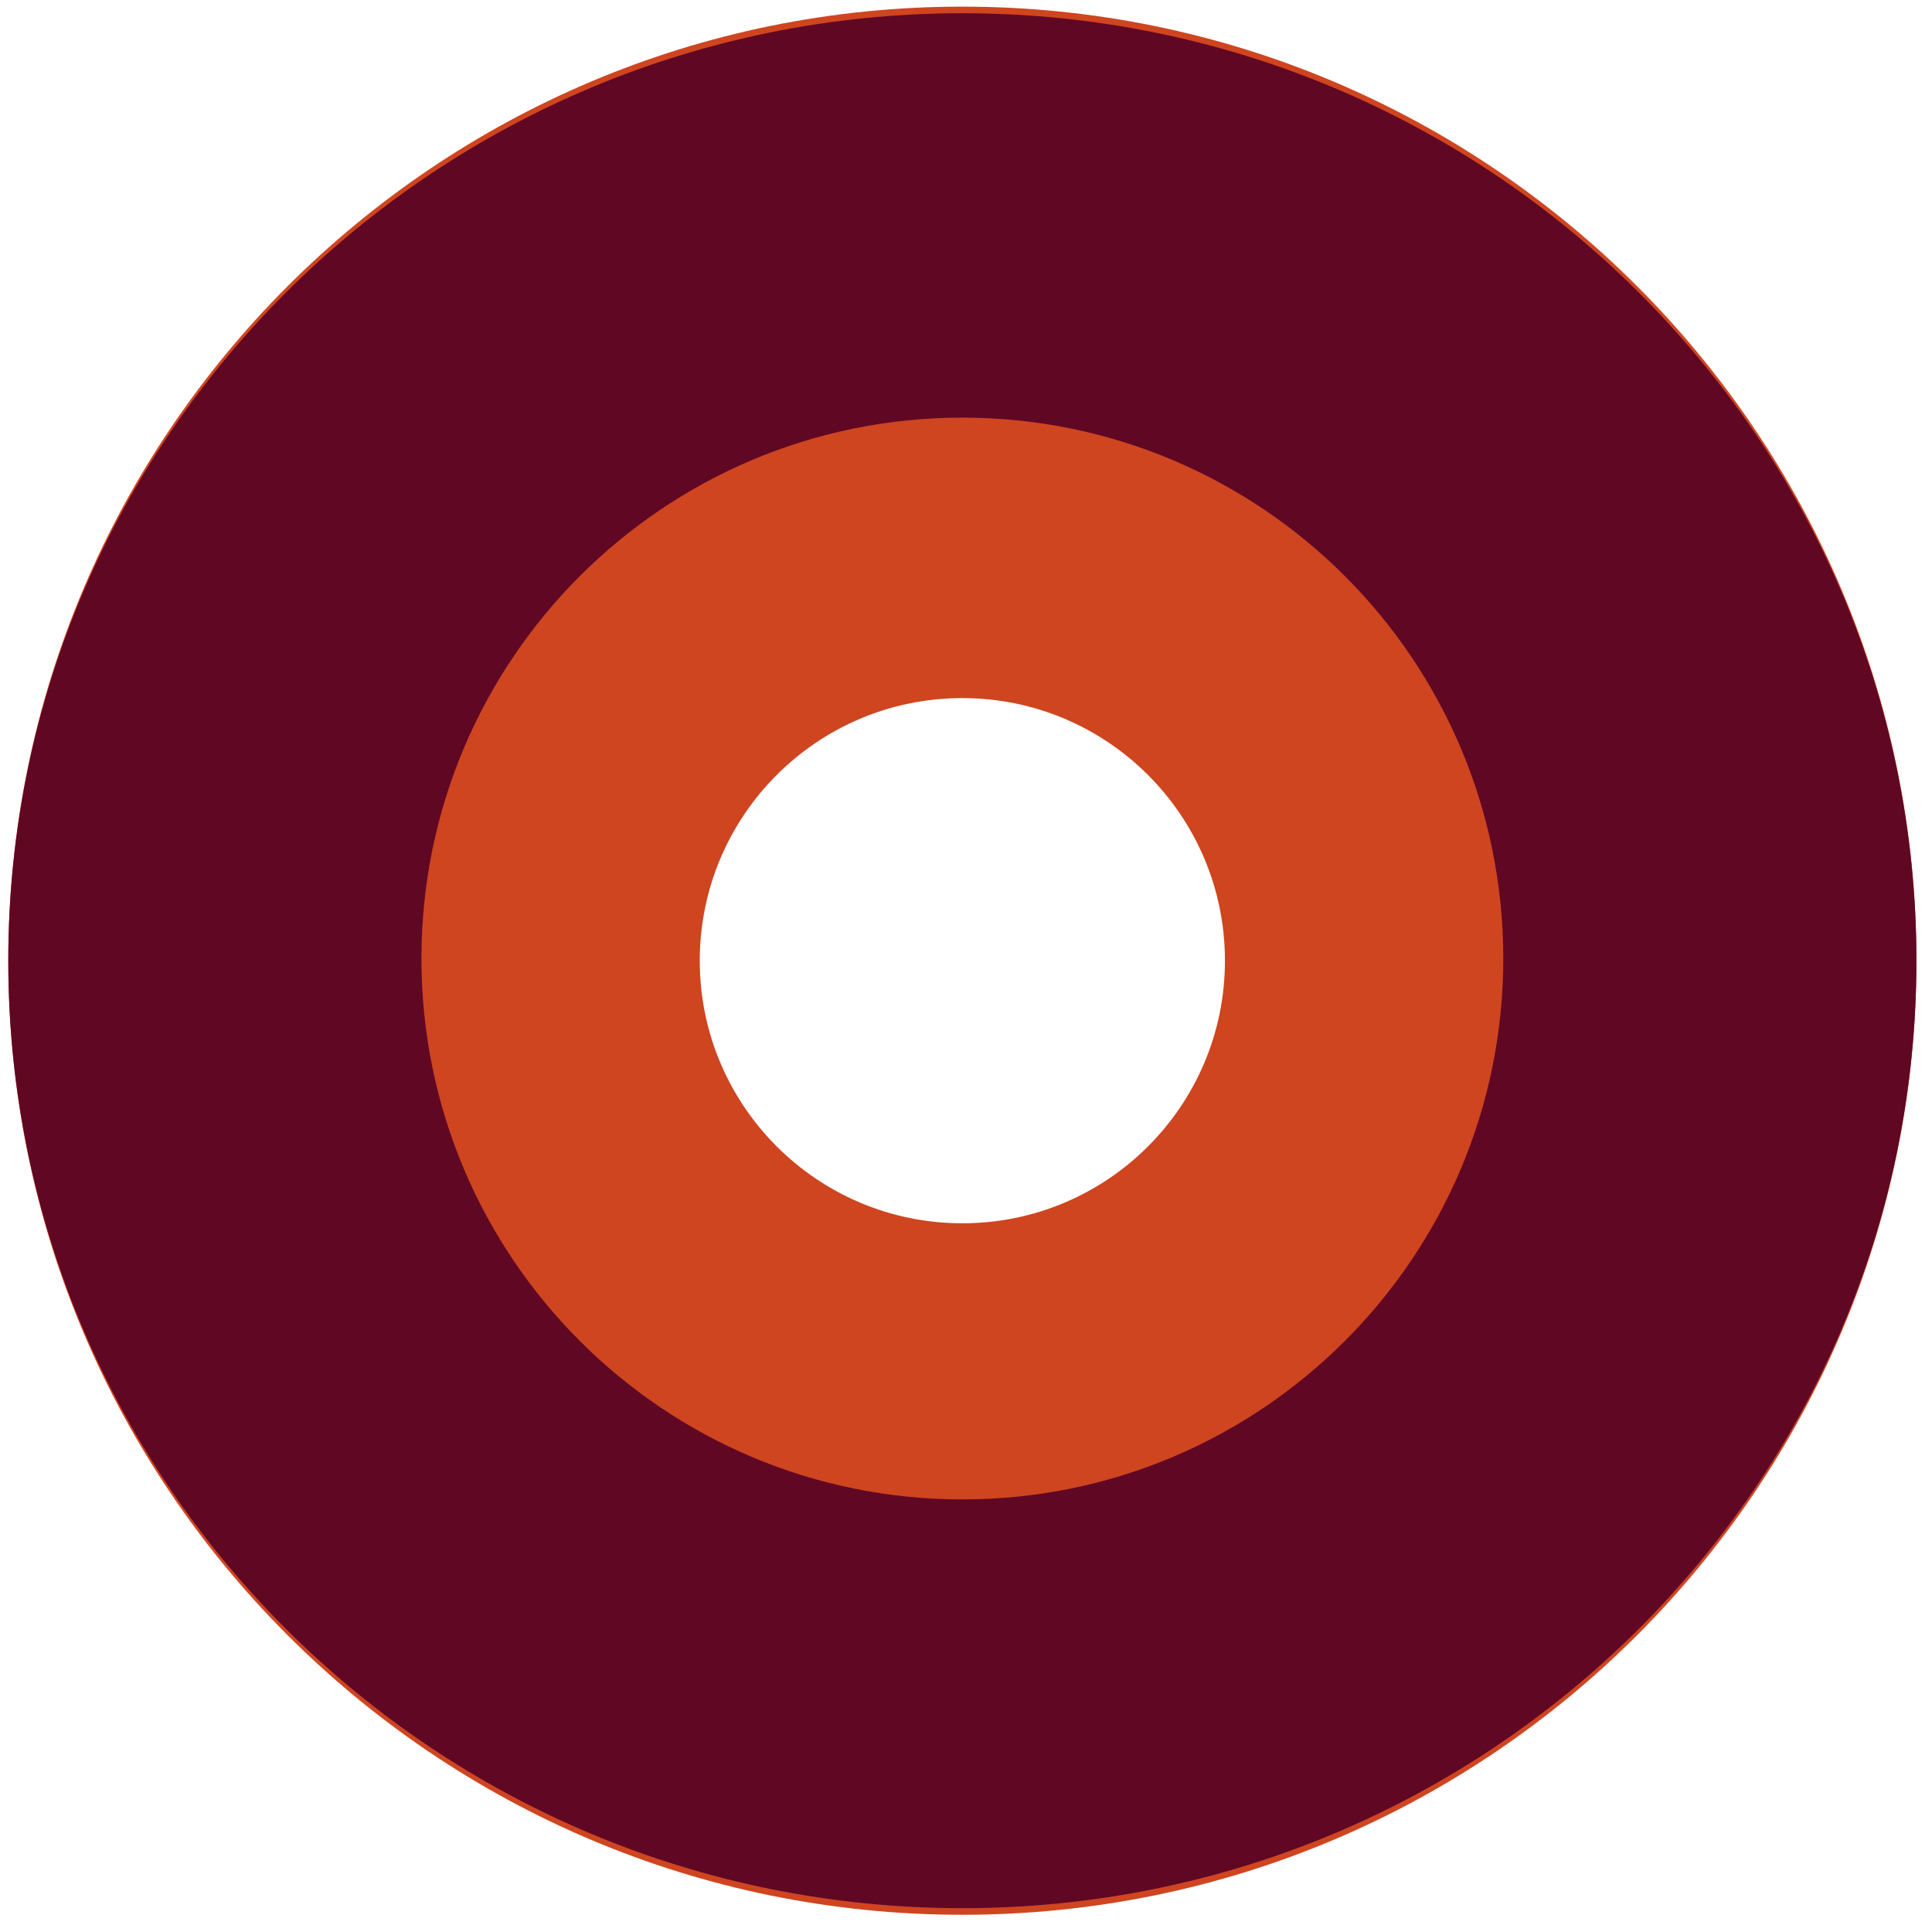 <?xml version="1.0" encoding="UTF-8"?>
<svg width="81px" height="81px" viewBox="0 0 81 81" version="1.1" xmlns="http://www.w3.org/2000/svg" xmlns:xlink="http://www.w3.org/1999/xlink">
    <title>Group 6</title>
    <g id="Page-1" stroke="none" stroke-width="1" fill="none" fill-rule="evenodd">
        <g id="Group-7" transform="translate(-248, -37)">
            <g id="Group-6" transform="translate(248, 37)">
                <path d="M40.347,0.278 C18.256,0.278 0.347,18.187 0.347,40.278 C0.347,62.369 18.256,80.278 40.347,80.278 C62.438,80.278 80.347,62.369 80.347,40.278 C80.347,18.187 62.438,0.278 40.347,0.278 M40.347,51.287 C34.267,51.287 29.338,46.358 29.338,40.278 C29.338,34.197 34.267,29.268 40.347,29.268 C46.428,29.268 51.356,34.197 51.356,40.278 C51.356,46.358 46.428,51.287 40.347,51.287" id="Fill-2" fill="#CF4520"></path>
                <path d="M63.026,40.186 C63.026,52.712 52.871,62.864 40.347,62.864 C27.822,62.864 17.669,52.712 17.669,40.186 C17.669,27.662 27.822,17.509 40.347,17.509 C52.871,17.509 63.026,27.662 63.026,40.186 M80.347,40.278 C80.347,18.34 62.439,0.555 40.347,0.555 C18.257,0.555 0.348,18.34 0.348,40.278 C0.348,62.217 18.257,80.001 40.347,80.001 C62.439,80.001 80.347,62.217 80.347,40.278" id="Fill-4" fill="#600724"></path>
            </g>
        </g>
    </g>
</svg>